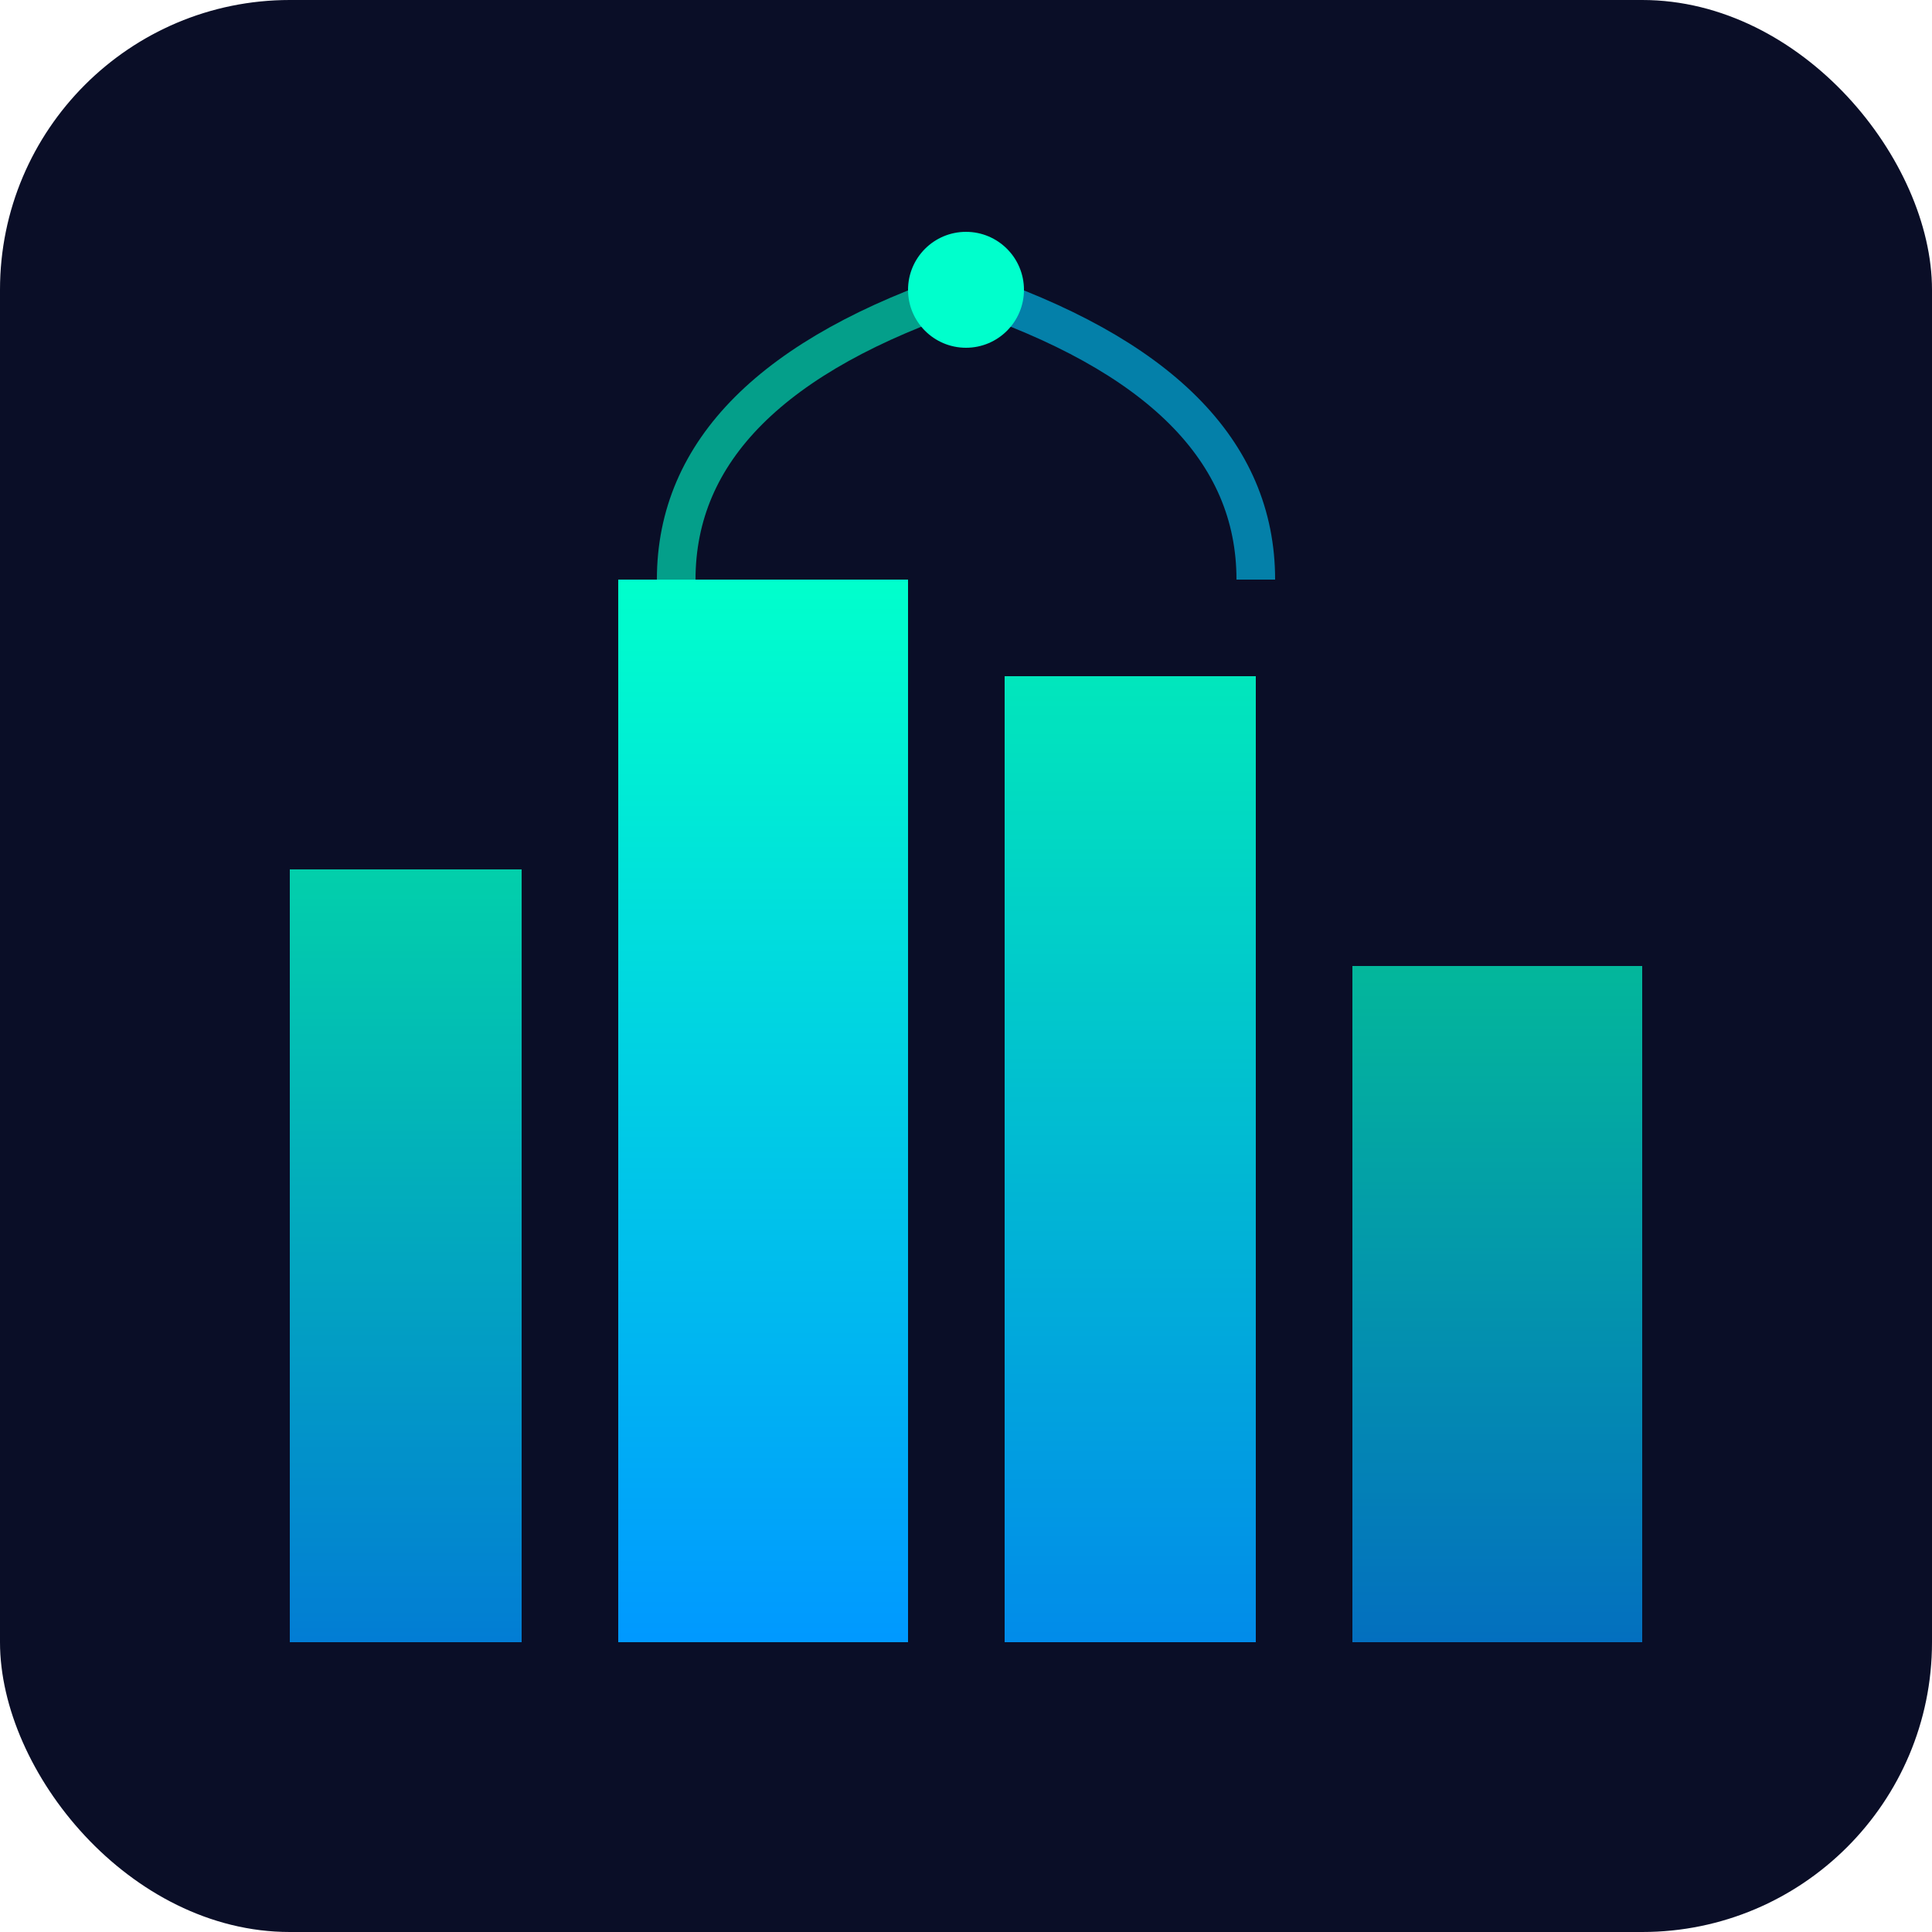 <svg xmlns="http://www.w3.org/2000/svg" viewBox="0 0 100 100">
  <defs>
    <linearGradient id="cityGrad" x1="0%" y1="0%" x2="0%" y2="100%">
      <stop offset="0%" style="stop-color:#00ffcc;stop-opacity:1" />
      <stop offset="100%" style="stop-color:#0099ff;stop-opacity:1" />
    </linearGradient>
  </defs>
  
  <!-- Background -->
  <rect width="100" height="100" fill="#0a0e27" rx="15"/>
  
  <!-- Simplified city buildings -->
  <rect x="15" y="45" width="12" height="40" fill="url(#cityGrad)" opacity="0.8">
    <animate attributeName="opacity" values="0.8;1;0.8" dur="3s" repeatCount="indefinite"/>
  </rect>
  <rect x="32" y="30" width="15" height="55" fill="url(#cityGrad)">
    <animate attributeName="opacity" values="1;0.8;1" dur="2.5s" repeatCount="indefinite"/>
  </rect>
  <rect x="52" y="35" width="13" height="50" fill="url(#cityGrad)" opacity="0.9">
    <animate attributeName="opacity" values="0.9;1;0.9" dur="2s" repeatCount="indefinite"/>
  </rect>
  <rect x="70" y="50" width="15" height="35" fill="url(#cityGrad)" opacity="0.7">
    <animate attributeName="opacity" values="0.7;0.9;0.7" dur="3.5s" repeatCount="indefinite"/>
  </rect>
  
  <!-- Signal waves -->
  <path d="M 50 15 Q 35 20, 35 30" fill="none" stroke="#00ffcc" stroke-width="2" opacity="0.6">
    <animate attributeName="opacity" values="0.6;0.2;0.6" dur="2s" repeatCount="indefinite"/>
  </path>
  <path d="M 50 15 Q 65 20, 65 30" fill="none" stroke="#00ccff" stroke-width="2" opacity="0.6">
    <animate attributeName="opacity" values="0.2;0.6;0.2" dur="2s" repeatCount="indefinite"/>
  </path>
  
  <!-- Top signal dot -->
  <circle cx="50" cy="15" r="3" fill="#00ffcc">
    <animate attributeName="r" values="3;5;3" dur="1.5s" repeatCount="indefinite"/>
  </circle>
</svg>